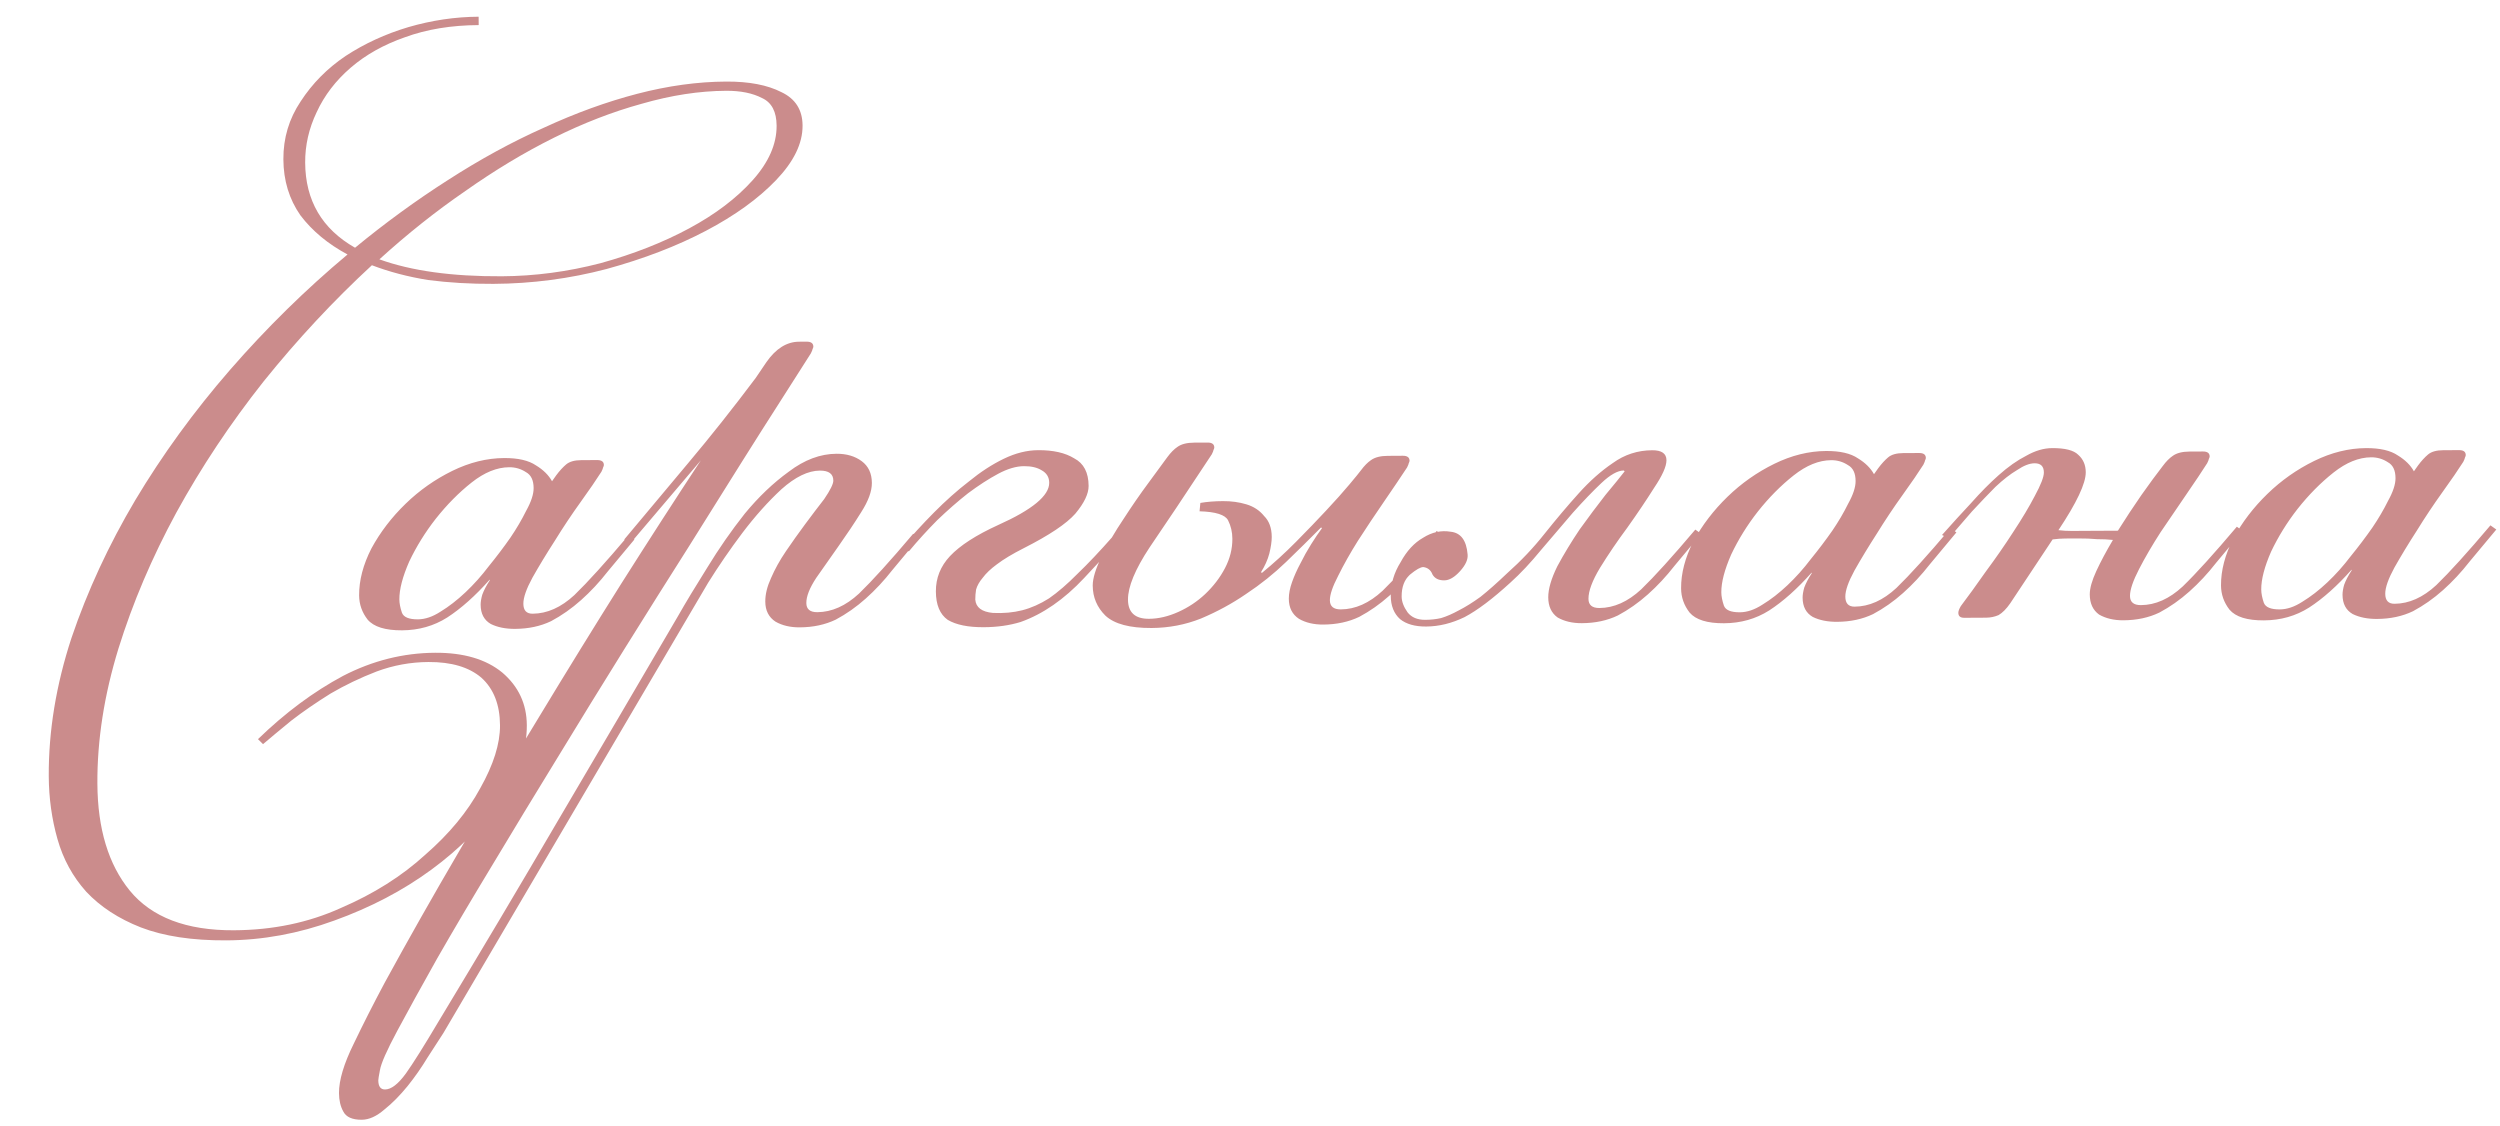 <?xml version="1.0" encoding="UTF-8"?> <svg xmlns="http://www.w3.org/2000/svg" width="191" height="86" viewBox="0 0 191 86" fill="none"><path d="M37.701 21.687C35.951 21.696 34.287 21.598 32.707 21.393C31.17 21.146 29.738 20.769 28.413 20.264C25.483 22.968 22.726 25.927 20.14 29.141C17.597 32.354 15.375 35.694 13.473 39.16C11.614 42.584 10.14 46.048 9.049 49.552C7.959 53.099 7.422 56.537 7.44 59.865C7.458 63.321 8.284 66.047 9.916 68.044C11.591 70.083 14.241 71.093 17.868 71.073C20.855 71.058 23.582 70.488 26.051 69.366C28.562 68.286 30.71 66.93 32.493 65.299C34.319 63.711 35.718 62.018 36.69 60.221C37.705 58.423 38.208 56.821 38.201 55.413C38.192 53.834 37.716 52.621 36.773 51.772C35.83 50.967 34.484 50.569 32.735 50.578C31.369 50.585 30.048 50.827 28.77 51.303C27.536 51.779 26.365 52.34 25.259 52.986C24.154 53.674 23.155 54.362 22.262 55.05C21.37 55.78 20.648 56.381 20.096 56.853L19.71 56.471C21.79 54.455 23.957 52.843 26.212 51.637C28.467 50.473 30.811 49.884 33.243 49.871C35.419 49.859 37.128 50.362 38.371 51.38C39.614 52.44 40.24 53.781 40.249 55.402C40.259 57.279 39.586 59.181 38.231 61.109C36.876 63.078 35.115 64.859 32.947 66.449C30.78 68.039 28.312 69.332 25.544 70.329C22.819 71.324 20.069 71.83 17.296 71.844C14.693 71.858 12.516 71.529 10.763 70.855C9.052 70.182 7.661 69.272 6.588 68.126C5.558 66.979 4.825 65.639 4.391 64.105C3.956 62.572 3.734 60.973 3.725 59.309C3.706 55.853 4.285 52.33 5.461 48.739C6.679 45.149 8.303 41.641 10.332 38.217C12.405 34.75 14.819 31.43 17.575 28.258C20.374 25.043 23.367 22.105 26.552 19.442C25.055 18.64 23.855 17.643 22.953 16.453C22.093 15.221 21.658 13.794 21.65 12.172C21.641 10.551 22.081 9.077 22.97 7.749C23.859 6.379 25.005 5.221 26.407 4.275C27.853 3.329 29.449 2.595 31.196 2.073C32.985 1.552 34.776 1.286 36.568 1.277L36.571 1.917C34.48 1.928 32.605 2.236 30.944 2.843C29.326 3.406 27.943 4.181 26.796 5.169C25.65 6.156 24.781 7.292 24.191 8.575C23.6 9.815 23.308 11.097 23.315 12.419C23.33 15.321 24.601 17.49 27.126 18.927C29.42 17.038 31.779 15.318 34.202 13.769C36.669 12.178 39.115 10.842 41.541 9.762C43.967 8.64 46.352 7.774 48.695 7.164C51.039 6.554 53.298 6.243 55.474 6.232C57.224 6.222 58.633 6.492 59.703 7.041C60.772 7.548 61.31 8.398 61.316 9.593C61.324 10.958 60.648 12.348 59.291 13.764C57.933 15.179 56.148 16.468 53.935 17.632C51.723 18.796 49.189 19.77 46.335 20.553C43.523 21.293 40.645 21.671 37.701 21.687ZM55.478 6.936C53.43 6.947 51.277 7.278 49.019 7.93C46.804 8.539 44.569 9.405 42.313 10.526C40.058 11.648 37.804 13.004 35.551 14.594C33.298 16.142 31.11 17.882 28.986 19.813C31.423 20.696 34.54 21.128 38.337 21.108C40.855 21.094 43.37 20.761 45.884 20.107C48.398 19.411 50.655 18.524 52.654 17.447C54.654 16.37 56.269 15.145 57.499 13.773C58.729 12.401 59.34 11.011 59.333 9.603C59.327 8.537 58.96 7.835 58.233 7.497C57.506 7.117 56.587 6.93 55.478 6.936ZM38.905 35.697C37.966 35.702 37.008 36.091 36.031 36.864C35.054 37.637 34.142 38.559 33.294 39.631C32.489 40.659 31.812 41.751 31.263 42.906C30.757 44.06 30.507 45.022 30.511 45.79C30.512 46.088 30.578 46.429 30.708 46.813C30.838 47.153 31.244 47.322 31.927 47.318C32.481 47.315 33.056 47.12 33.652 46.733C34.29 46.345 34.927 45.851 35.564 45.251C36.201 44.65 36.794 43.985 37.345 43.257C37.939 42.529 38.489 41.8 38.998 41.072C39.463 40.387 39.865 39.702 40.203 39.018C40.583 38.333 40.772 37.756 40.769 37.287C40.766 36.689 40.572 36.285 40.187 36.074C39.802 35.82 39.374 35.694 38.905 35.697ZM42.492 36.318C42.746 35.975 43.001 35.696 43.256 35.481C43.511 35.267 43.894 35.158 44.406 35.155L45.622 35.149C45.963 35.147 46.135 35.274 46.136 35.53C46.136 35.573 46.115 35.637 46.073 35.722C46.073 35.765 46.031 35.872 45.947 36.043C45.566 36.642 45.037 37.413 44.359 38.356C43.681 39.298 43.025 40.283 42.391 41.31C41.756 42.295 41.185 43.237 40.678 44.135C40.213 44.991 39.982 45.654 39.985 46.123C39.987 46.635 40.223 46.89 40.693 46.887C41.802 46.881 42.866 46.406 43.885 45.462C44.904 44.475 46.282 42.953 48.021 40.896L48.471 41.214C47.792 42.028 47.114 42.842 46.435 43.657C45.8 44.471 45.121 45.2 44.399 45.843C43.677 46.487 42.912 47.025 42.104 47.456C41.295 47.844 40.379 48.041 39.355 48.046C38.63 48.05 38.01 47.926 37.497 47.672C36.983 47.376 36.725 46.887 36.721 46.205C36.72 45.991 36.761 45.735 36.845 45.436C36.971 45.094 37.161 44.73 37.415 44.345L37.415 44.281C36.312 45.524 35.229 46.49 34.166 47.178C33.145 47.824 31.995 48.15 30.715 48.157C29.435 48.163 28.559 47.891 28.087 47.339C27.657 46.786 27.441 46.169 27.437 45.486C27.431 44.334 27.744 43.138 28.378 41.897C29.054 40.656 29.922 39.521 30.984 38.491C32.045 37.461 33.235 36.623 34.554 35.976C35.874 35.329 37.194 35.002 38.517 34.995C39.584 34.989 40.395 35.177 40.952 35.558C41.509 35.896 41.916 36.299 42.175 36.767L42.492 36.318ZM61.102 47.93C60.377 47.934 59.757 47.788 59.244 47.492C58.73 47.154 58.471 46.643 58.468 45.96C58.465 45.406 58.611 44.808 58.906 44.166C59.201 43.482 59.581 42.797 60.047 42.112C60.513 41.427 61 40.742 61.508 40.056C62.016 39.371 62.504 38.728 62.97 38.128C63.435 37.443 63.668 36.972 63.666 36.717C63.663 36.205 63.321 35.95 62.638 35.954C61.742 35.959 60.763 36.433 59.702 37.378C58.683 38.322 57.686 39.437 56.712 40.722C55.779 41.964 54.911 43.227 54.108 44.512C53.346 45.796 52.755 46.802 52.332 47.529L33.875 78.924C33.536 79.438 33.134 80.059 32.669 80.787C32.204 81.557 31.696 82.285 31.145 82.971C30.551 83.699 29.957 84.3 29.362 84.772C28.768 85.287 28.193 85.546 27.638 85.549C26.913 85.553 26.442 85.343 26.227 84.917C26.012 84.534 25.902 84.065 25.899 83.511C25.894 82.529 26.271 81.269 27.031 79.729C27.749 78.231 28.53 76.691 29.375 75.108C31.149 71.856 33.051 68.496 35.081 65.029C37.068 61.605 39.119 58.16 41.234 54.693C43.306 51.268 45.379 47.908 47.452 44.611C49.568 41.272 51.599 38.125 53.546 35.17L48.14 41.535L47.69 41.218C49.301 39.289 50.933 37.339 52.587 35.368C54.283 33.353 55.999 31.189 57.736 28.876L58.562 27.656C59.282 26.628 60.111 26.111 61.05 26.106L61.626 26.103C61.967 26.101 62.138 26.229 62.14 26.485C62.14 26.527 62.119 26.591 62.077 26.677C62.077 26.72 62.035 26.826 61.95 26.997L59.411 30.979C58.777 31.964 57.867 33.398 56.682 35.282C55.498 37.166 54.144 39.327 52.621 41.767C51.098 44.165 49.469 46.755 47.734 49.538C46 52.32 44.287 55.103 42.595 57.885C40.861 60.711 39.211 63.429 37.646 66.04C36.039 68.694 34.623 71.091 33.397 73.231C32.171 75.413 31.157 77.253 30.354 78.751C29.551 80.249 29.109 81.254 29.026 81.766C28.943 82.193 28.902 82.449 28.902 82.535C28.905 83.004 29.077 83.238 29.418 83.236C29.887 83.234 30.419 82.825 31.012 82.011C31.562 81.24 32.408 79.892 33.55 77.966C36.68 72.786 39.745 67.629 42.748 62.492C45.75 57.399 48.752 52.284 51.754 47.148C52.388 46.035 53.149 44.773 54.038 43.36C54.926 41.905 55.879 40.534 56.896 39.249C57.955 37.963 59.08 36.89 60.27 36.031C61.46 35.128 62.674 34.674 63.911 34.667C64.679 34.663 65.32 34.852 65.834 35.233C66.348 35.614 66.607 36.167 66.611 36.893C66.615 37.533 66.341 38.281 65.791 39.137C65.284 39.951 64.712 40.807 64.077 41.706C63.484 42.563 62.912 43.377 62.362 44.148C61.854 44.918 61.601 45.56 61.604 46.072C61.607 46.541 61.885 46.774 62.44 46.771C63.549 46.765 64.613 46.29 65.632 45.346C66.651 44.359 68.03 42.837 69.768 40.78L70.218 41.098C69.539 41.912 68.861 42.726 68.183 43.541C67.547 44.355 66.868 45.084 66.146 45.727C65.424 46.371 64.659 46.909 63.851 47.34C63.042 47.728 62.126 47.925 61.102 47.93ZM79.315 34.393C80.467 34.387 81.385 34.595 82.07 35.018C82.798 35.398 83.164 36.1 83.17 37.124C83.173 37.722 82.835 38.428 82.157 39.242C81.478 40.014 80.16 40.895 78.203 41.887C77.352 42.318 76.671 42.727 76.162 43.114C75.694 43.458 75.333 43.801 75.079 44.144C74.825 44.444 74.656 44.743 74.572 45.042C74.531 45.299 74.51 45.555 74.512 45.811C74.558 46.408 75.008 46.747 75.861 46.828C76.672 46.866 77.418 46.798 78.1 46.624C78.782 46.449 79.463 46.147 80.144 45.717C80.824 45.244 81.546 44.621 82.309 43.849C83.116 43.077 84.028 42.112 85.046 40.955L85.496 41.272C84.52 42.344 83.629 43.309 82.823 44.166C82.06 44.981 81.274 45.668 80.466 46.227C79.659 46.786 78.829 47.217 77.977 47.52C77.125 47.781 76.187 47.914 75.163 47.919C73.969 47.926 73.05 47.739 72.408 47.358C71.808 46.935 71.506 46.211 71.501 45.187C71.495 44.163 71.853 43.265 72.574 42.493C73.338 41.678 74.571 40.882 76.273 40.105C78.87 38.939 80.166 37.866 80.16 36.885C80.158 36.458 79.964 36.139 79.579 35.928C79.237 35.716 78.788 35.612 78.234 35.615C77.636 35.618 76.976 35.813 76.253 36.201C75.529 36.589 74.764 37.084 73.957 37.686C73.192 38.287 72.406 38.974 71.6 39.746C70.836 40.518 70.115 41.312 69.436 42.126L68.922 41.809C69.686 40.908 70.492 40.029 71.34 39.172C72.232 38.271 73.123 37.477 74.016 36.789C74.908 36.059 75.801 35.478 76.695 35.047C77.588 34.615 78.462 34.398 79.315 34.393ZM101.1 47.717C100.375 47.721 99.756 47.575 99.242 47.279C98.728 46.94 98.469 46.43 98.466 45.747C98.464 45.363 98.547 44.936 98.715 44.466C98.883 43.995 99.094 43.525 99.347 43.054C99.601 42.541 99.876 42.049 100.172 41.578C100.468 41.107 100.743 40.7 100.997 40.357L100.933 40.294C100.084 41.152 99.193 42.031 98.259 42.932C97.325 43.833 96.305 44.649 95.2 45.38C94.137 46.111 92.988 46.736 91.754 47.255C90.562 47.73 89.304 47.972 87.982 47.979C86.318 47.988 85.143 47.674 84.457 47.038C83.813 46.401 83.489 45.635 83.484 44.739C83.481 44.184 83.712 43.436 84.176 42.495C84.641 41.554 85.19 40.612 85.825 39.67C86.46 38.686 87.095 37.765 87.731 36.908C88.366 36.051 88.853 35.387 89.192 34.916C89.446 34.574 89.701 34.316 89.956 34.144C90.253 33.929 90.68 33.82 91.234 33.817L92.258 33.812C92.599 33.81 92.771 33.937 92.772 34.193C92.772 34.236 92.751 34.3 92.709 34.386C92.709 34.428 92.667 34.535 92.583 34.706C90.551 37.789 88.964 40.166 87.821 41.836C86.72 43.506 86.173 44.831 86.178 45.812C86.183 46.794 86.719 47.282 87.786 47.276C88.511 47.272 89.257 47.097 90.023 46.752C90.789 46.407 91.47 45.955 92.064 45.397C92.701 44.796 93.209 44.132 93.589 43.405C93.969 42.678 94.157 41.93 94.153 41.162C94.151 40.65 94.041 40.181 93.826 39.756C93.61 39.33 92.884 39.099 91.646 39.063L91.707 38.423C92.218 38.335 92.794 38.289 93.434 38.286C94.074 38.282 94.672 38.364 95.227 38.532C95.783 38.7 96.233 38.996 96.576 39.421C96.962 39.803 97.157 40.335 97.161 41.018C97.162 41.359 97.101 41.786 96.975 42.299C96.85 42.769 96.639 43.239 96.343 43.71L96.407 43.774C97.299 43.044 98.17 42.25 99.019 41.392C99.867 40.534 100.631 39.741 101.31 39.012C102.031 38.24 102.625 37.575 103.091 37.018C103.558 36.461 103.854 36.097 103.982 35.925C104.236 35.583 104.49 35.325 104.745 35.153C105.043 34.938 105.469 34.829 106.024 34.827L107.176 34.82C107.517 34.819 107.688 34.946 107.69 35.202C107.69 35.244 107.669 35.308 107.627 35.394C107.627 35.437 107.585 35.544 107.5 35.715C106.993 36.485 106.4 37.363 105.723 38.348C105.045 39.333 104.389 40.318 103.754 41.303C103.162 42.245 102.655 43.143 102.233 43.999C101.81 44.812 101.6 45.431 101.603 45.858C101.605 46.328 101.884 46.561 102.438 46.558C103.548 46.552 104.612 46.077 105.631 45.133C106.649 44.146 108.028 42.624 109.766 40.567L110.216 40.884C109.538 41.699 108.859 42.513 108.181 43.327C107.545 44.141 106.867 44.87 106.145 45.514C105.423 46.158 104.658 46.695 103.849 47.126C103.041 47.515 102.124 47.711 101.1 47.717ZM120.857 47.611C120.131 47.615 119.512 47.469 118.998 47.173C118.527 46.835 118.29 46.324 118.286 45.641C118.283 45.001 118.513 44.211 118.977 43.269C119.484 42.328 120.055 41.386 120.69 40.444C121.368 39.502 122.025 38.624 122.66 37.81C123.339 36.995 123.826 36.395 124.123 36.01L124.058 35.946C123.589 35.949 123.015 36.272 122.336 36.915C121.699 37.516 120.977 38.267 120.172 39.167C119.408 40.067 118.603 41.01 117.755 41.996C116.949 42.982 116.164 43.818 115.4 44.505C114.041 45.749 112.873 46.63 111.894 47.147C110.915 47.622 109.935 47.862 108.954 47.867C108.101 47.872 107.438 47.683 106.967 47.302C106.495 46.877 106.257 46.281 106.253 45.513C106.248 44.617 106.5 43.763 107.008 42.949C107.472 42.093 108.045 41.472 108.726 41.084C109.406 40.654 110.109 40.501 110.835 40.625C111.604 40.706 112.033 41.28 112.124 42.346C112.169 42.73 111.979 43.157 111.555 43.629C111.131 44.101 110.727 44.337 110.343 44.34C109.916 44.342 109.617 44.194 109.445 43.896C109.315 43.556 109.079 43.365 108.738 43.324C108.524 43.325 108.184 43.519 107.717 43.906C107.292 44.292 107.082 44.848 107.086 45.573C107.088 45.957 107.239 46.361 107.54 46.786C107.841 47.169 108.29 47.358 108.887 47.355C109.314 47.353 109.719 47.308 110.102 47.221C110.528 47.091 110.975 46.896 111.443 46.638C111.954 46.379 112.507 46.035 113.102 45.605C113.697 45.132 114.376 44.531 115.14 43.802C116.202 42.858 117.157 41.85 118.004 40.779C118.894 39.664 119.763 38.636 120.612 37.693C121.46 36.749 122.331 35.977 123.223 35.375C124.116 34.73 125.117 34.405 126.226 34.399C126.952 34.395 127.316 34.649 127.318 35.161C127.321 35.63 127.005 36.336 126.37 37.278C125.777 38.22 125.1 39.226 124.338 40.297C123.575 41.325 122.877 42.353 122.242 43.38C121.65 44.364 121.356 45.155 121.359 45.753C121.361 46.222 121.64 46.455 122.194 46.452C123.304 46.446 124.368 45.971 125.387 45.027C126.406 44.041 127.784 42.518 129.523 40.461L129.972 40.779C129.294 41.593 128.616 42.407 127.937 43.222C127.302 44.036 126.623 44.765 125.901 45.408C125.179 46.052 124.414 46.59 123.606 47.021C122.797 47.409 121.881 47.606 120.857 47.611ZM139.903 35.158C138.965 35.163 138.007 35.552 137.03 36.325C136.052 37.098 135.14 38.02 134.292 39.092C133.487 40.12 132.81 41.212 132.262 42.367C131.756 43.521 131.505 44.483 131.509 45.251C131.511 45.549 131.577 45.89 131.707 46.274C131.836 46.614 132.243 46.783 132.925 46.779C133.48 46.776 134.055 46.581 134.65 46.194C135.288 45.806 135.926 45.312 136.562 44.712C137.199 44.111 137.793 43.446 138.344 42.718C138.937 41.99 139.488 41.261 139.996 40.533C140.462 39.848 140.864 39.163 141.201 38.479C141.582 37.794 141.77 37.217 141.768 36.748C141.765 36.15 141.571 35.746 141.186 35.535C140.8 35.281 140.373 35.155 139.903 35.158ZM143.491 35.779C143.745 35.436 144 35.157 144.254 34.942C144.509 34.728 144.893 34.619 145.405 34.616L146.621 34.61C146.962 34.608 147.133 34.735 147.135 34.991C147.135 35.034 147.114 35.098 147.072 35.183C147.072 35.226 147.03 35.333 146.945 35.504C146.565 36.103 146.035 36.874 145.358 37.817C144.68 38.759 144.024 39.744 143.389 40.771C142.755 41.756 142.184 42.698 141.677 43.596C141.212 44.452 140.981 45.115 140.983 45.584C140.986 46.096 141.222 46.351 141.691 46.348C142.801 46.342 143.865 45.867 144.884 44.923C145.902 43.936 147.281 42.414 149.019 40.357L149.469 40.675C148.791 41.489 148.112 42.303 147.434 43.118C146.798 43.932 146.12 44.661 145.398 45.304C144.676 45.948 143.911 46.486 143.102 46.917C142.294 47.305 141.377 47.502 140.353 47.507C139.628 47.511 139.009 47.387 138.495 47.133C137.982 46.837 137.723 46.348 137.72 45.666C137.718 45.452 137.76 45.196 137.843 44.897C137.97 44.555 138.16 44.191 138.414 43.806L138.413 43.742C137.311 44.985 136.228 45.951 135.165 46.639C134.144 47.285 132.994 47.611 131.714 47.617C130.434 47.624 129.558 47.352 129.085 46.8C128.656 46.247 128.439 45.63 128.436 44.947C128.429 43.795 128.743 42.599 129.376 41.358C130.052 40.117 130.921 38.982 131.982 37.952C133.043 36.922 134.234 36.084 135.553 35.437C136.872 34.79 138.193 34.463 139.516 34.456C140.582 34.45 141.394 34.638 141.951 35.019C142.507 35.357 142.915 35.76 143.173 36.228L143.491 35.779ZM162.229 47.391C161.503 47.395 160.884 47.248 160.37 46.953C159.899 46.614 159.662 46.103 159.658 45.42C159.656 44.951 159.823 44.353 160.16 43.626C160.498 42.898 160.92 42.107 161.428 41.251C161.044 41.21 160.638 41.191 160.211 41.193C159.785 41.153 159.294 41.134 158.739 41.137C158.398 41.139 158.078 41.141 157.779 41.142C157.48 41.144 157.161 41.167 156.82 41.212L153.582 46.093C153.285 46.521 152.988 46.821 152.69 46.994C152.392 47.123 152.073 47.189 151.731 47.191L150.067 47.2C149.769 47.201 149.619 47.074 149.617 46.818C149.617 46.69 149.68 46.519 149.807 46.305C150.357 45.577 150.993 44.699 151.713 43.671C152.475 42.643 153.174 41.636 153.808 40.651C154.486 39.624 155.035 38.704 155.458 37.891C155.923 37.035 156.154 36.436 156.152 36.095C156.15 35.626 155.914 35.392 155.444 35.395C155.06 35.397 154.613 35.57 154.103 35.914C153.593 36.215 153.04 36.645 152.446 37.203C151.894 37.76 151.3 38.382 150.664 39.068C150.07 39.754 149.477 40.44 148.883 41.126L148.37 40.873C149.133 40.015 149.875 39.2 150.597 38.429C151.318 37.614 152.018 36.906 152.697 36.305C153.419 35.661 154.121 35.167 154.801 34.822C155.482 34.434 156.142 34.239 156.782 34.236C157.764 34.23 158.426 34.398 158.769 34.737C159.155 35.076 159.349 35.523 159.352 36.078C159.357 36.931 158.661 38.407 157.264 40.505C157.605 40.546 157.947 40.565 158.288 40.564C158.629 40.562 159.013 40.56 159.44 40.557L161.808 40.545C162.4 39.603 162.993 38.704 163.586 37.847C164.221 36.948 164.772 36.198 165.238 35.599C165.492 35.256 165.746 34.998 166.002 34.826C166.299 34.611 166.725 34.502 167.28 34.499L168.304 34.494C168.645 34.492 168.817 34.619 168.818 34.875C168.818 34.918 168.797 34.982 168.755 35.068C168.755 35.11 168.713 35.217 168.629 35.388C168.248 35.988 167.719 36.78 167.041 37.765C166.406 38.707 165.75 39.67 165.073 40.655C164.438 41.64 163.888 42.582 163.424 43.48C162.959 44.379 162.728 45.063 162.731 45.532C162.733 46.001 163.012 46.234 163.566 46.231C164.676 46.226 165.74 45.751 166.759 44.806C167.778 43.82 169.156 42.298 170.895 40.24L171.344 40.558C170.666 41.372 169.988 42.187 169.309 43.001C168.674 43.815 167.995 44.544 167.273 45.188C166.551 45.832 165.786 46.369 164.977 46.8C164.169 47.188 163.253 47.385 162.229 47.391ZM181.153 34.938C180.214 34.943 179.256 35.332 178.279 36.105C177.302 36.878 176.389 37.8 175.542 38.871C174.737 39.9 174.06 40.992 173.511 42.146C173.005 43.301 172.755 44.263 172.759 45.031C172.76 45.329 172.826 45.67 172.956 46.053C173.086 46.394 173.492 46.563 174.175 46.559C174.729 46.556 175.304 46.361 175.9 45.974C176.538 45.586 177.175 45.092 177.812 44.492C178.449 43.891 179.042 43.226 179.593 42.498C180.187 41.769 180.737 41.041 181.246 40.313C181.711 39.628 182.113 38.943 182.451 38.259C182.831 37.574 183.02 36.997 183.017 36.528C183.014 35.93 182.82 35.526 182.435 35.315C182.05 35.061 181.622 34.935 181.153 34.938ZM184.74 35.558C184.994 35.216 185.249 34.937 185.504 34.722C185.759 34.508 186.142 34.399 186.654 34.396L187.87 34.39C188.211 34.388 188.383 34.515 188.384 34.771C188.384 34.814 188.363 34.878 188.321 34.963C188.321 35.006 188.279 35.113 188.195 35.284C187.814 35.883 187.285 36.654 186.607 37.596C185.93 38.539 185.273 39.524 184.639 40.551C184.004 41.536 183.433 42.477 182.926 43.376C182.461 44.232 182.23 44.895 182.233 45.364C182.235 45.876 182.471 46.131 182.941 46.128C184.05 46.122 185.114 45.647 186.133 44.703C187.152 43.716 188.53 42.194 190.269 40.137L190.718 40.455C190.04 41.269 189.362 42.083 188.683 42.897C188.048 43.712 187.369 44.441 186.647 45.084C185.925 45.728 185.16 46.266 184.352 46.697C183.543 47.085 182.627 47.282 181.603 47.287C180.877 47.291 180.258 47.166 179.745 46.913C179.231 46.617 178.973 46.128 178.969 45.445C178.968 45.232 179.009 44.976 179.093 44.677C179.219 44.335 179.409 43.971 179.663 43.586L179.663 43.522C178.56 44.765 177.477 45.731 176.414 46.419C175.394 47.064 174.243 47.391 172.963 47.397C171.683 47.404 170.807 47.132 170.335 46.579C169.905 46.027 169.689 45.41 169.685 44.727C169.679 43.575 169.992 42.379 170.626 41.138C171.302 39.897 172.17 38.761 173.232 37.732C174.293 36.702 175.483 35.864 176.802 35.217C178.122 34.57 179.442 34.243 180.765 34.236C181.832 34.23 182.643 34.418 183.2 34.799C183.757 35.137 184.164 35.54 184.423 36.008L184.74 35.558Z" fill="url(#paint0_linear_17_418)"></path><defs><linearGradient id="paint0_linear_17_418" x1="-7.29" y1="41.539" x2="7.364" y2="134.018" gradientUnits="userSpaceOnUse"><stop stop-color="#CB8C8C"></stop><stop offset="1" stop-color="#CB8C8C"></stop></linearGradient></defs></svg> 